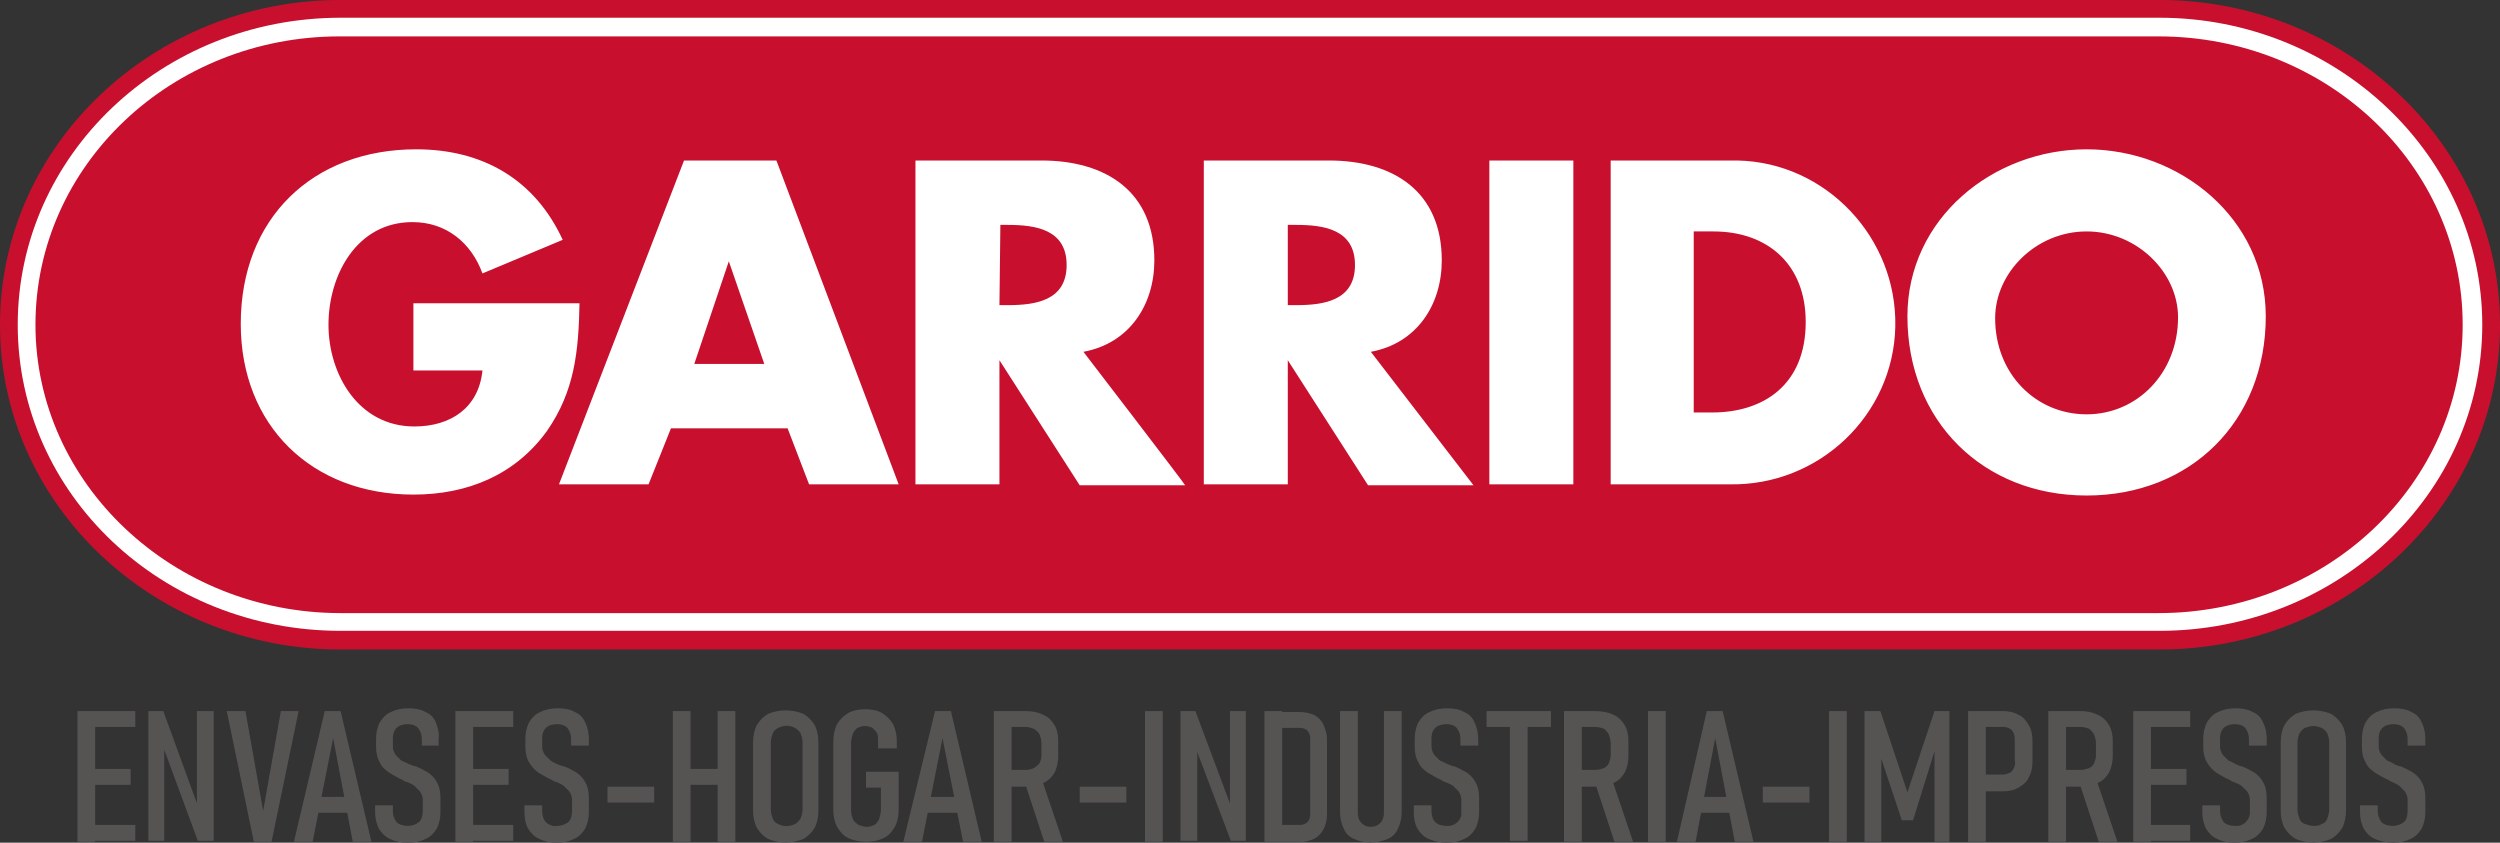 <?xml version="1.0" encoding="utf-8"?>
<!-- Generator: Adobe Illustrator 24.1.1, SVG Export Plug-In . SVG Version: 6.00 Build 0)  -->
<svg version="1.1" id="Capa_1" xmlns="http://www.w3.org/2000/svg" xmlns:xlink="http://www.w3.org/1999/xlink" x="0px" y="0px"
	 viewBox="0 0 267.9 90.3" style="enable-background:new 0 0 267.9 90.3;" xml:space="preserve">
<rect x="0" y="0" width="267.9" height="90.3" fill="#333333" stroke="none"/>
<style type="text/css">
	.st0{fill-rule:evenodd;clip-rule:evenodd;fill:#C8102E;}
	.st1{fill-rule:evenodd;clip-rule:evenodd;fill:#FFFFFF;}
	.st2{fill:#565353;}
</style>
<g id="Capa_2_1_">
	<g id="Capa_1-2">
		<path class="st0" d="M231.4,0H36.5C16.4,0,0,15.6,0,34.8s16.4,34.8,36.5,34.8h194.9c20.1,0,36.5-15.6,36.5-34.8S251.5,0,231.4,0z"
			/>
		<path class="st1" d="M231.4,1.9H36.5C17.4,1.9,1.9,16.6,1.9,34.8s15.5,32.8,34.6,32.8h194.9c19.1,0,34.6-14.7,34.6-32.8
			S250.4,1.9,231.4,1.9z"/>
		<path class="st0" d="M3.8,34.8c0-17.1,14.6-30.9,32.6-30.9h194.9c18,0,32.6,13.8,32.6,30.9l0,0c0,17.1-14.6,30.9-32.6,30.9H36.5
			C18.5,65.7,3.8,51.8,3.8,34.8z"/>
		<path class="st1" d="M223.6,24.8c5.4,0,9.8,4.4,9.8,9.2c0,6-4.4,10.4-9.8,10.4s-9.8-4.3-9.8-10.3
			C213.8,29.2,218.2,24.8,223.6,24.8L223.6,24.8z M223.6,16c-10,0-19.2,7.4-19.2,17.9c0,11.2,8.1,19.2,19.2,19.2s19.2-7.9,19.2-19.2
			C242.8,23.4,233.6,16,223.6,16z M181.5,24.8h2.1c5.8,0,9.9,3.5,9.9,9.7c0,6.8-4.6,9.7-10,9.7h-2L181.5,24.8L181.5,24.8z
			 M172.5,51.9h12.8c9.6,0.2,17.6-7.4,17.8-16.9s-7.4-17.6-16.9-17.8c-0.3,0-0.6,0-0.8,0h-12.8V51.9z M168.6,17.2h-9v34.7h9V17.2z
			 M138,24.1h0.9c3,0,6.3,0.5,6.3,4.3s-3.3,4.3-6.3,4.3H138V24.1z M146.9,37.7c4.9-0.9,7.6-5,7.6-9.8c0-7.4-5.2-10.7-12.1-10.7H129
			v34.7h9V38.6l8.6,13.4h11.3L146.9,37.7L146.9,37.7z M107.2,24.1h0.8c3,0,6.3,0.5,6.3,4.3s-3.3,4.3-6.3,4.3h-0.9L107.2,24.1
			L107.2,24.1z M116.1,37.7c4.9-0.9,7.6-5,7.6-9.8c0-7.4-5.2-10.7-12.1-10.7H98.1v34.7h9V38.6l8.6,13.4H127
			C127,51.9,116.1,37.7,116.1,37.7z M81.9,39h-7.5l3.7-11L81.9,39z M84.4,45.9l2.3,6h9.6L83.2,17.2h-9.9L59.9,51.9h9.6l2.4-6
			L84.4,45.9z M44.2,32.5h17.9c-0.1,5.1-0.5,9.4-3.5,13.7c-3.4,4.7-8.5,6.8-14.3,6.8c-10.9,0-18.5-7.4-18.5-18.3
			c0-11.3,7.7-18.7,18.8-18.7c7.1,0,12.7,3.2,15.7,9.7l-8.6,3.6c-1.2-3.3-3.9-5.5-7.5-5.5c-6,0-9,5.7-9,11s3.2,10.9,9.2,10.9
			c3.9,0,6.9-2,7.3-6h-7.4V32.5z"/>
		<path class="st2" d="M8.3,76.2h1.9v14H8.3V76.2z M9.3,76.2h5.2v1.7H9.3L9.3,76.2z M9.3,82.4h4.7v1.7H9.3L9.3,82.4z M9.3,88.4h5.2
			v1.7H9.3L9.3,88.4z"/>
		<polygon class="st2" points="15.9,76.2 17.5,76.2 21.4,86.9 21.1,87.2 21.1,76.2 22.9,76.2 22.9,90.1 21.2,90.1 17.4,79.8 
			17.6,79.5 17.6,90.1 15.9,90.1 		"/>
		<polygon class="st2" points="24.3,76.2 26.3,76.2 28.2,86.9 30.1,76.2 32,76.2 29.1,90.2 27.2,90.2 		"/>
		<path class="st2" d="M34.8,76.2h1.7l3.3,14h-2l-2.1-11.1l-2.2,11.1h-2L34.8,76.2z M33.6,85.4h4.2v1.7h-4.2V85.4z"/>
		<path class="st2" d="M41.8,89.9c-0.5-0.2-0.9-0.6-1.2-1.1c-0.3-0.6-0.4-1.2-0.4-1.8v-0.7h1.9v0.6c0,0.4,0.1,0.8,0.4,1.2
			c0.3,0.3,0.8,0.4,1.2,0.4c0.4,0,0.8-0.1,1.2-0.4c0.3-0.3,0.4-0.7,0.4-1.2v-1.2c0-0.3-0.1-0.6-0.3-0.9c-0.2-0.2-0.4-0.4-0.6-0.6
			c-0.3-0.2-0.7-0.4-1.1-0.5l0,0l0,0l-0.1-0.1c-0.5-0.2-1-0.5-1.5-0.8c-0.4-0.3-0.8-0.6-1-1.1c-0.3-0.5-0.4-1.1-0.4-1.7v-0.8
			c0-0.6,0.1-1.2,0.4-1.8c0.3-0.5,0.7-0.9,1.2-1.1c0.6-0.3,1.2-0.4,1.9-0.4c0.6,0,1.3,0.1,1.8,0.4c0.5,0.2,0.9,0.6,1.1,1.1
			c0.2,0.6,0.4,1.1,0.3,1.8v0.7h-1.8v-0.7c0-0.4-0.1-0.8-0.4-1.2c-0.3-0.3-0.7-0.4-1.1-0.4c-0.4,0-0.9,0.1-1.2,0.4
			c-0.3,0.3-0.4,0.7-0.4,1.1v0.9c0,0.3,0.1,0.6,0.3,0.9c0.2,0.2,0.4,0.4,0.6,0.6c0.3,0.1,0.6,0.3,1.1,0.5h0.1l0.1,0.1h0.1h0.1
			c0.5,0.2,0.9,0.4,1.4,0.7c0.4,0.3,0.7,0.6,0.9,1c0.3,0.5,0.4,1.1,0.4,1.7V87c0,0.6-0.1,1.2-0.4,1.8c-0.3,0.5-0.7,0.9-1.2,1.1
			c-0.6,0.3-1.2,0.4-1.9,0.4C43,90.3,42.4,90.2,41.8,89.9"/>
		<path class="st2" d="M48.8,76.2h1.9v14h-1.9V76.2z M49.8,76.2h5.2v1.7h-5.2L49.8,76.2z M49.8,82.4h4.7v1.7h-4.7L49.8,82.4z
			 M49.8,88.4h5.2v1.7h-5.2L49.8,88.4z"/>
		<path class="st2" d="M57.8,89.9c-0.5-0.2-0.9-0.6-1.2-1.1c-0.3-0.5-0.4-1.2-0.4-1.8v-0.7h1.9v0.6c0,0.4,0.1,0.9,0.4,1.2
			c0.3,0.3,0.8,0.5,1.2,0.4c0.4,0,0.8-0.1,1.2-0.4c0.3-0.3,0.4-0.7,0.4-1.2v-1.2c0-0.3-0.1-0.6-0.3-0.9c-0.2-0.2-0.4-0.4-0.6-0.6
			c-0.3-0.2-0.7-0.4-1.1-0.5l0,0l0,0l-0.1-0.1c-0.5-0.2-1-0.5-1.5-0.8c-0.4-0.3-0.7-0.6-1-1.1c-0.3-0.5-0.4-1.1-0.4-1.7v-0.8
			c0-0.6,0.1-1.2,0.4-1.8c0.3-0.5,0.7-0.9,1.2-1.1c0.6-0.3,1.2-0.4,1.9-0.4c0.6,0,1.3,0.1,1.8,0.4c0.5,0.2,0.9,0.6,1.1,1.1
			c0.3,0.6,0.4,1.2,0.4,1.8v0.7h-1.9v-0.7c0-0.4-0.1-0.8-0.4-1.2c-0.3-0.3-0.7-0.4-1.1-0.4c-0.4,0-0.9,0.1-1.2,0.4
			c-0.3,0.3-0.4,0.7-0.4,1.1v0.9c0,0.3,0.1,0.6,0.3,0.9c0.2,0.2,0.4,0.4,0.6,0.6c0.3,0.2,0.7,0.4,1,0.5h0.1l0.1,0.1h0.1h0.1
			c0.5,0.2,0.9,0.4,1.4,0.7c0.4,0.3,0.7,0.6,0.9,1c0.3,0.5,0.4,1.1,0.4,1.7V87c0,0.6-0.1,1.2-0.4,1.8c-0.3,0.5-0.7,0.9-1.2,1.1
			c-0.6,0.3-1.2,0.4-1.9,0.4C59,90.3,58.4,90.2,57.8,89.9"/>
		<rect x="65.1" y="84.3" class="st2" width="5" height="1.7"/>
		<path class="st2" d="M72.2,76.2H74v14h-1.9V76.2z M73.4,82.4h4.4v1.7h-4.4V82.4z M76.9,76.2h1.9v14h-1.9V76.2z"/>
		<path class="st2" d="M82.3,89.9c-0.5-0.3-0.9-0.7-1.2-1.2c-0.3-0.6-0.4-1.2-0.4-1.9v-7.2c0-0.7,0.1-1.3,0.4-1.9
			c0.3-0.5,0.7-0.9,1.2-1.2c1.2-0.5,2.6-0.5,3.8,0c0.5,0.3,0.9,0.7,1.2,1.2c0.3,0.6,0.4,1.2,0.4,1.9v7.2c0,0.7-0.1,1.3-0.4,1.9
			c-0.3,0.5-0.7,0.9-1.2,1.2C84.9,90.4,83.5,90.4,82.3,89.9 M85.2,88.3c0.2-0.1,0.4-0.3,0.6-0.6c0.1-0.3,0.2-0.6,0.2-0.9v-7.3
			c0-0.3-0.1-0.6-0.2-0.9c-0.1-0.2-0.3-0.4-0.6-0.6c-0.6-0.3-1.2-0.3-1.8,0c-0.2,0.1-0.5,0.3-0.6,0.6c-0.1,0.3-0.2,0.6-0.2,0.9v7.3
			c0,0.3,0.1,0.6,0.2,0.9c0.1,0.3,0.3,0.5,0.6,0.6C83.9,88.6,84.6,88.6,85.2,88.3"/>
		<path class="st2" d="M96.3,82.6v4.1c0,0.7-0.1,1.3-0.4,1.9c-0.3,0.5-0.7,1-1.2,1.2c-0.6,0.3-1.2,0.4-1.9,0.4
			c-0.6,0-1.3-0.1-1.9-0.4c-0.5-0.2-0.9-0.7-1.2-1.2c-0.3-0.6-0.4-1.2-0.4-1.8v-7.3c0-0.7,0.1-1.3,0.4-1.9c0.3-0.5,0.7-0.9,1.2-1.2
			c0.6-0.3,1.2-0.4,1.8-0.4c0.6,0,1.3,0.1,1.8,0.4c0.5,0.3,0.9,0.7,1.2,1.2c0.3,0.6,0.4,1.2,0.4,1.9v0.7h-2v-0.7
			c0-0.3,0-0.6-0.1-0.9c-0.1-0.2-0.3-0.4-0.5-0.6c-0.2-0.1-0.5-0.2-0.8-0.2c-0.3,0-0.6,0.1-0.8,0.2c-0.2,0.1-0.4,0.4-0.5,0.6
			c-0.1,0.3-0.2,0.7-0.2,1v7.3c0,0.3,0.1,0.6,0.2,0.9c0.1,0.2,0.3,0.4,0.6,0.6c0.3,0.1,0.6,0.2,0.9,0.2c0.3,0,0.6-0.1,0.8-0.2
			c0.2-0.1,0.4-0.4,0.5-0.6c0.1-0.3,0.2-0.7,0.2-1v-2.4h-1.6v-1.7H96.3z"/>
		<path class="st2" d="M100.2,76.2h1.7l3.3,14h-2l-2.2-11.1l-2.2,11.1h-2L100.2,76.2z M99,85.4h4.2v1.7H99V85.4z"/>
		<path class="st2" d="M106.5,76.2h1.9v14h-1.9V76.2z M107.4,82.5h2.6c0.3,0,0.6-0.1,0.8-0.2c0.2-0.1,0.4-0.3,0.6-0.5
			c0.1-0.3,0.2-0.5,0.2-0.8v-1.4c0-0.3-0.1-0.6-0.2-0.9c-0.1-0.2-0.3-0.4-0.6-0.6c-0.3-0.1-0.6-0.2-0.8-0.2h-2.6v-1.7h2.5
			c0.7,0,1.3,0.1,1.9,0.4c0.5,0.2,0.9,0.6,1.2,1.1c0.3,0.5,0.4,1.1,0.4,1.7V81c0,0.6-0.1,1.2-0.4,1.8c-0.3,0.5-0.7,0.9-1.2,1.1
			c-0.6,0.3-1.3,0.4-1.9,0.4h-2.5L107.4,82.5z M109.8,83.8l1.8-0.4l2.3,6.8h-2L109.8,83.8z"/>
		<rect x="115.7" y="84.3" class="st2" width="5" height="1.7"/>
		<rect x="122.7" y="76.2" class="st2" width="1.9" height="14"/>
		<polygon class="st2" points="126.5,76.2 128.1,76.2 132.1,86.9 131.8,87.2 131.8,76.2 133.5,76.2 133.5,90.1 131.9,90.1 128,79.8 
			128.3,79.5 128.3,90.1 126.5,90.1 		"/>
		<path class="st2" d="M135.5,76.2h1.9v14h-1.9V76.2z M136.7,88.4h2.6c0.3,0,0.6-0.1,0.8-0.3c0.2-0.2,0.3-0.5,0.3-0.8v-8.2
			c0-0.3-0.1-0.6-0.3-0.8c-0.2-0.2-0.5-0.3-0.8-0.3h-2.6v-1.7h2.5c0.6,0,1.1,0.1,1.6,0.3c0.4,0.2,0.8,0.6,1,1c0.2,0.5,0.4,1,0.4,1.6
			v8.1c0,0.5-0.1,1.1-0.4,1.6c-0.2,0.4-0.6,0.8-1,1c-0.5,0.2-1.1,0.4-1.6,0.3h-2.5V88.4z"/>
		<path class="st2" d="M145.1,89.9c-0.5-0.2-0.9-0.6-1.1-1.1c-0.3-0.6-0.4-1.2-0.4-1.8V76.2h1.9v10.9c0,0.4,0.1,0.8,0.4,1.1
			c0.3,0.3,0.6,0.4,1,0.4c0.4,0,0.7-0.1,1-0.4c0.3-0.3,0.4-0.7,0.4-1.1V76.2h1.9V87c0,0.6-0.1,1.2-0.4,1.8c-0.2,0.5-0.6,0.9-1.1,1.1
			C147.5,90.4,146.2,90.4,145.1,89.9"/>
		<path class="st2" d="M153.1,89.9c-0.5-0.2-0.9-0.6-1.2-1.1c-0.3-0.5-0.4-1.2-0.4-1.8v-0.7h1.9v0.6c0,0.4,0.1,0.9,0.4,1.2
			c0.3,0.3,0.8,0.4,1.2,0.4c0.8,0.1,1.5-0.5,1.6-1.2c0-0.1,0-0.2,0-0.4v-1.2c0-0.3-0.1-0.6-0.3-0.9c-0.2-0.2-0.4-0.4-0.6-0.6
			c-0.3-0.2-0.6-0.3-1.1-0.5l0,0l0,0l-0.1-0.1c-0.5-0.2-1-0.5-1.5-0.8c-0.4-0.3-0.8-0.6-1-1.1c-0.3-0.5-0.4-1.1-0.4-1.7v-0.8
			c0-0.6,0.1-1.2,0.4-1.8c0.3-0.5,0.7-0.9,1.2-1.1c0.6-0.3,1.2-0.4,1.9-0.4c0.6,0,1.3,0.1,1.8,0.4c0.5,0.2,0.9,0.6,1.1,1.1
			c0.3,0.6,0.4,1.2,0.4,1.8v0.7h-1.9v-0.7c0-0.4-0.1-0.8-0.4-1.2c-0.3-0.3-0.7-0.4-1.1-0.4c-0.4,0-0.9,0.1-1.2,0.4
			c-0.3,0.3-0.4,0.7-0.4,1.1v0.9c0,0.3,0.1,0.6,0.3,0.9c0.2,0.2,0.4,0.4,0.6,0.6c0.3,0.1,0.6,0.3,1.1,0.5h0.1l0.1,0.1h0.1h0.1
			c0.5,0.2,0.9,0.4,1.4,0.7c0.4,0.3,0.7,0.6,0.9,1c0.3,0.5,0.4,1.1,0.4,1.7V87c0,0.6-0.1,1.2-0.4,1.8c-0.3,0.5-0.7,0.9-1.2,1.1
			c-0.6,0.3-1.2,0.4-1.9,0.4C154.4,90.3,153.8,90.2,153.1,89.9"/>
		<path class="st2" d="M159.3,76.2h6.9v1.7h-6.9V76.2z M161.8,77.3h1.9v12.8h-1.9V77.3z"/>
		<path class="st2" d="M167.6,76.2h1.9v14h-1.9V76.2z M168.4,82.5h2.6c0.3,0,0.6-0.1,0.9-0.2c0.2-0.1,0.4-0.3,0.5-0.5
			c0.1-0.3,0.2-0.5,0.2-0.8v-1.4c0-0.3-0.1-0.6-0.2-0.9c-0.1-0.2-0.3-0.4-0.5-0.6c-0.3-0.1-0.6-0.2-0.9-0.2h-2.6v-1.7h2.5
			c0.7,0,1.4,0.1,2,0.4c0.5,0.2,0.9,0.6,1.2,1.1c0.3,0.5,0.4,1.1,0.4,1.7V81c0,0.6-0.1,1.2-0.4,1.8c-0.3,0.5-0.7,0.9-1.2,1.1
			c-0.6,0.3-1.3,0.4-2,0.4h-2.5V82.5z M170.9,83.8l1.8-0.4l2.3,6.8h-2L170.9,83.8z"/>
		<rect x="176.6" y="76.2" class="st2" width="1.9" height="14"/>
		<path class="st2" d="M182.9,76.2h1.7l3.3,14h-2l-2.1-11.1l-2.1,11.1h-2L182.9,76.2z M181.7,85.4h4.2v1.7h-4.2V85.4z"/>
		<rect x="188.9" y="84.3" class="st2" width="5" height="1.7"/>
		<rect x="196" y="76.2" class="st2" width="1.9" height="14"/>
		<polygon class="st2" points="207.3,76.2 208.9,76.2 208.9,90.2 207.3,90.2 207.3,79.6 207.4,80.2 205,87.9 203.8,87.9 201.3,80.4 
			201.6,79.6 201.6,90.2 199.8,90.2 199.8,76.2 201.5,76.2 204.4,84.9 		"/>
		<path class="st2" d="M210.9,76.2h1.9v14h-1.9V76.2z M212,83h2.7c0.2,0,0.5-0.1,0.7-0.2c0.2-0.1,0.3-0.3,0.4-0.5
			c0.1-0.2,0.2-0.5,0.1-0.8v-2.1c0-0.3,0-0.5-0.1-0.8c-0.1-0.2-0.2-0.4-0.4-0.5c-0.2-0.1-0.4-0.2-0.7-0.2H212v-1.7h2.6
			c0.6,0,1.2,0.1,1.7,0.4c0.5,0.2,0.8,0.6,1.1,1.1c0.3,0.5,0.4,1.1,0.4,1.7v2.2c0,0.6-0.1,1.2-0.4,1.7c-0.2,0.5-0.6,0.8-1.1,1.1
			c-0.5,0.3-1.1,0.4-1.7,0.4H212V83z"/>
		<path class="st2" d="M219.5,76.2h1.9v14h-1.9V76.2z M220.4,82.5h2.6c0.3,0,0.6-0.1,0.9-0.2c0.2-0.1,0.4-0.3,0.5-0.5
			c0.1-0.3,0.2-0.5,0.2-0.8v-1.4c0-0.3-0.1-0.6-0.2-0.9c-0.1-0.2-0.3-0.4-0.5-0.6c-0.3-0.1-0.6-0.2-0.9-0.2h-2.6v-1.7h2.5
			c0.7,0,1.3,0.1,1.9,0.4c0.5,0.2,0.9,0.6,1.2,1.1c0.3,0.5,0.4,1.1,0.4,1.7V81c0,0.6-0.1,1.2-0.4,1.8c-0.3,0.5-0.7,0.9-1.2,1.1
			c-0.6,0.3-1.3,0.4-1.9,0.4h-2.5L220.4,82.5z M222.8,83.8l1.8-0.4l2.3,6.8h-2L222.8,83.8z"/>
		<path class="st2" d="M228.6,76.2h1.9v14h-1.9V76.2z M229.6,76.2h5.1v1.7h-5.1V76.2z M229.6,82.4h4.7v1.7h-4.7V82.4z M229.6,88.4
			h5.1v1.7h-5.1V88.4z"/>
		<path class="st2" d="M237.6,89.9c-0.5-0.2-0.9-0.6-1.2-1.1c-0.3-0.6-0.4-1.2-0.4-1.8v-0.7h1.9v0.6c0,0.4,0.1,0.8,0.4,1.2
			c0.3,0.3,0.8,0.4,1.2,0.4c0.8,0.1,1.5-0.5,1.6-1.3c0-0.1,0-0.2,0-0.3v-1.2c0-0.3-0.1-0.6-0.3-0.9c-0.2-0.2-0.4-0.4-0.6-0.6
			c-0.3-0.2-0.6-0.3-1.1-0.5l0,0l0,0l-0.1-0.1c-0.5-0.2-1-0.5-1.5-0.8c-0.4-0.3-0.7-0.6-1-1.1c-0.3-0.5-0.4-1.1-0.4-1.7v-0.8
			c0-0.6,0.1-1.2,0.4-1.8c0.3-0.5,0.7-0.9,1.2-1.1c0.6-0.3,1.2-0.4,1.9-0.4c0.6,0,1.3,0.1,1.8,0.4c0.5,0.2,0.9,0.6,1.1,1.1
			c0.3,0.6,0.4,1.2,0.4,1.8v0.7H241v-0.7c0-0.4-0.1-0.8-0.4-1.2c-0.3-0.3-0.7-0.4-1.1-0.4c-0.4,0-0.9,0.1-1.2,0.4
			c-0.3,0.3-0.4,0.7-0.4,1.1v0.9c0,0.3,0.1,0.6,0.3,0.9c0.2,0.2,0.4,0.4,0.6,0.6c0.3,0.1,0.6,0.3,1,0.5h0.1l0.1,0.1h0.1h0.1
			c0.5,0.2,0.9,0.4,1.4,0.7c0.4,0.3,0.7,0.6,0.9,1c0.3,0.5,0.4,1.1,0.4,1.7V87c0,0.6-0.1,1.2-0.4,1.8c-0.3,0.5-0.7,0.9-1.2,1.1
			c-0.6,0.3-1.2,0.4-1.9,0.4C238.8,90.3,238.2,90.2,237.6,89.9"/>
		<path class="st2" d="M246,89.9c-0.5-0.3-0.9-0.7-1.2-1.2c-0.3-0.6-0.4-1.2-0.4-1.9v-7.2c0-0.7,0.1-1.3,0.4-1.9
			c0.3-0.5,0.7-0.9,1.2-1.2c1.2-0.5,2.6-0.5,3.8,0c0.5,0.3,0.9,0.7,1.2,1.2c0.3,0.6,0.4,1.2,0.4,1.9v7.2c0,0.7-0.1,1.3-0.4,1.9
			c-0.3,0.5-0.7,0.9-1.2,1.2C248.6,90.4,247.2,90.4,246,89.9 M248.8,88.3c0.3-0.1,0.5-0.3,0.6-0.6c0.1-0.3,0.2-0.6,0.2-0.9v-7.3
			c0-0.3-0.1-0.6-0.2-0.9c-0.1-0.2-0.3-0.4-0.6-0.6c-0.3-0.1-0.6-0.2-0.9-0.2c-0.3,0-0.6,0.1-0.9,0.2c-0.2,0.1-0.4,0.3-0.6,0.6
			c-0.1,0.3-0.2,0.6-0.2,0.9v7.3c0,0.3,0.1,0.6,0.2,0.9c0.1,0.3,0.3,0.5,0.6,0.6c0.3,0.1,0.6,0.2,0.9,0.2
			C248.2,88.5,248.5,88.5,248.8,88.3"/>
		<path class="st2" d="M254.5,89.9c-0.5-0.2-0.9-0.6-1.2-1.1c-0.3-0.6-0.4-1.2-0.4-1.8v-0.7h1.9v0.6c0,0.4,0.1,0.8,0.4,1.2
			c0.3,0.3,0.8,0.4,1.2,0.4c0.4,0,0.8-0.1,1.2-0.4c0.3-0.3,0.4-0.7,0.4-1.2v-1.2c0-0.3-0.1-0.6-0.3-0.9c-0.2-0.2-0.4-0.4-0.6-0.6
			c-0.3-0.2-0.7-0.4-1-0.5l0,0l0,0l-0.1-0.1c-0.5-0.2-1-0.5-1.5-0.8c-0.4-0.3-0.8-0.6-1-1.1c-0.3-0.5-0.4-1.1-0.4-1.7v-0.8
			c0-0.6,0.1-1.2,0.4-1.8c0.3-0.5,0.7-0.9,1.2-1.1c0.6-0.3,1.2-0.4,1.9-0.4c0.6,0,1.3,0.1,1.8,0.4c0.5,0.2,0.9,0.6,1.1,1.1
			c0.3,0.6,0.4,1.2,0.4,1.8v0.7h-1.9v-0.7c0-0.4-0.1-0.8-0.4-1.2c-0.3-0.3-0.7-0.4-1.1-0.4c-0.4,0-0.9,0.1-1.2,0.4
			c-0.3,0.3-0.4,0.7-0.4,1.1v0.9c0,0.3,0.1,0.6,0.3,0.9c0.2,0.2,0.4,0.4,0.6,0.6c0.3,0.1,0.6,0.3,1,0.5h0.1l0.1,0.1h0.1h0.1
			c0.5,0.2,0.9,0.4,1.4,0.7c0.4,0.3,0.7,0.6,0.9,1c0.3,0.5,0.4,1.1,0.4,1.7V87c0,0.6-0.1,1.2-0.4,1.8c-0.3,0.5-0.7,0.9-1.2,1.1
			c-0.6,0.3-1.2,0.4-1.9,0.4C255.9,90.3,255.2,90.2,254.5,89.9"/>
	</g>
</g>
</svg>
